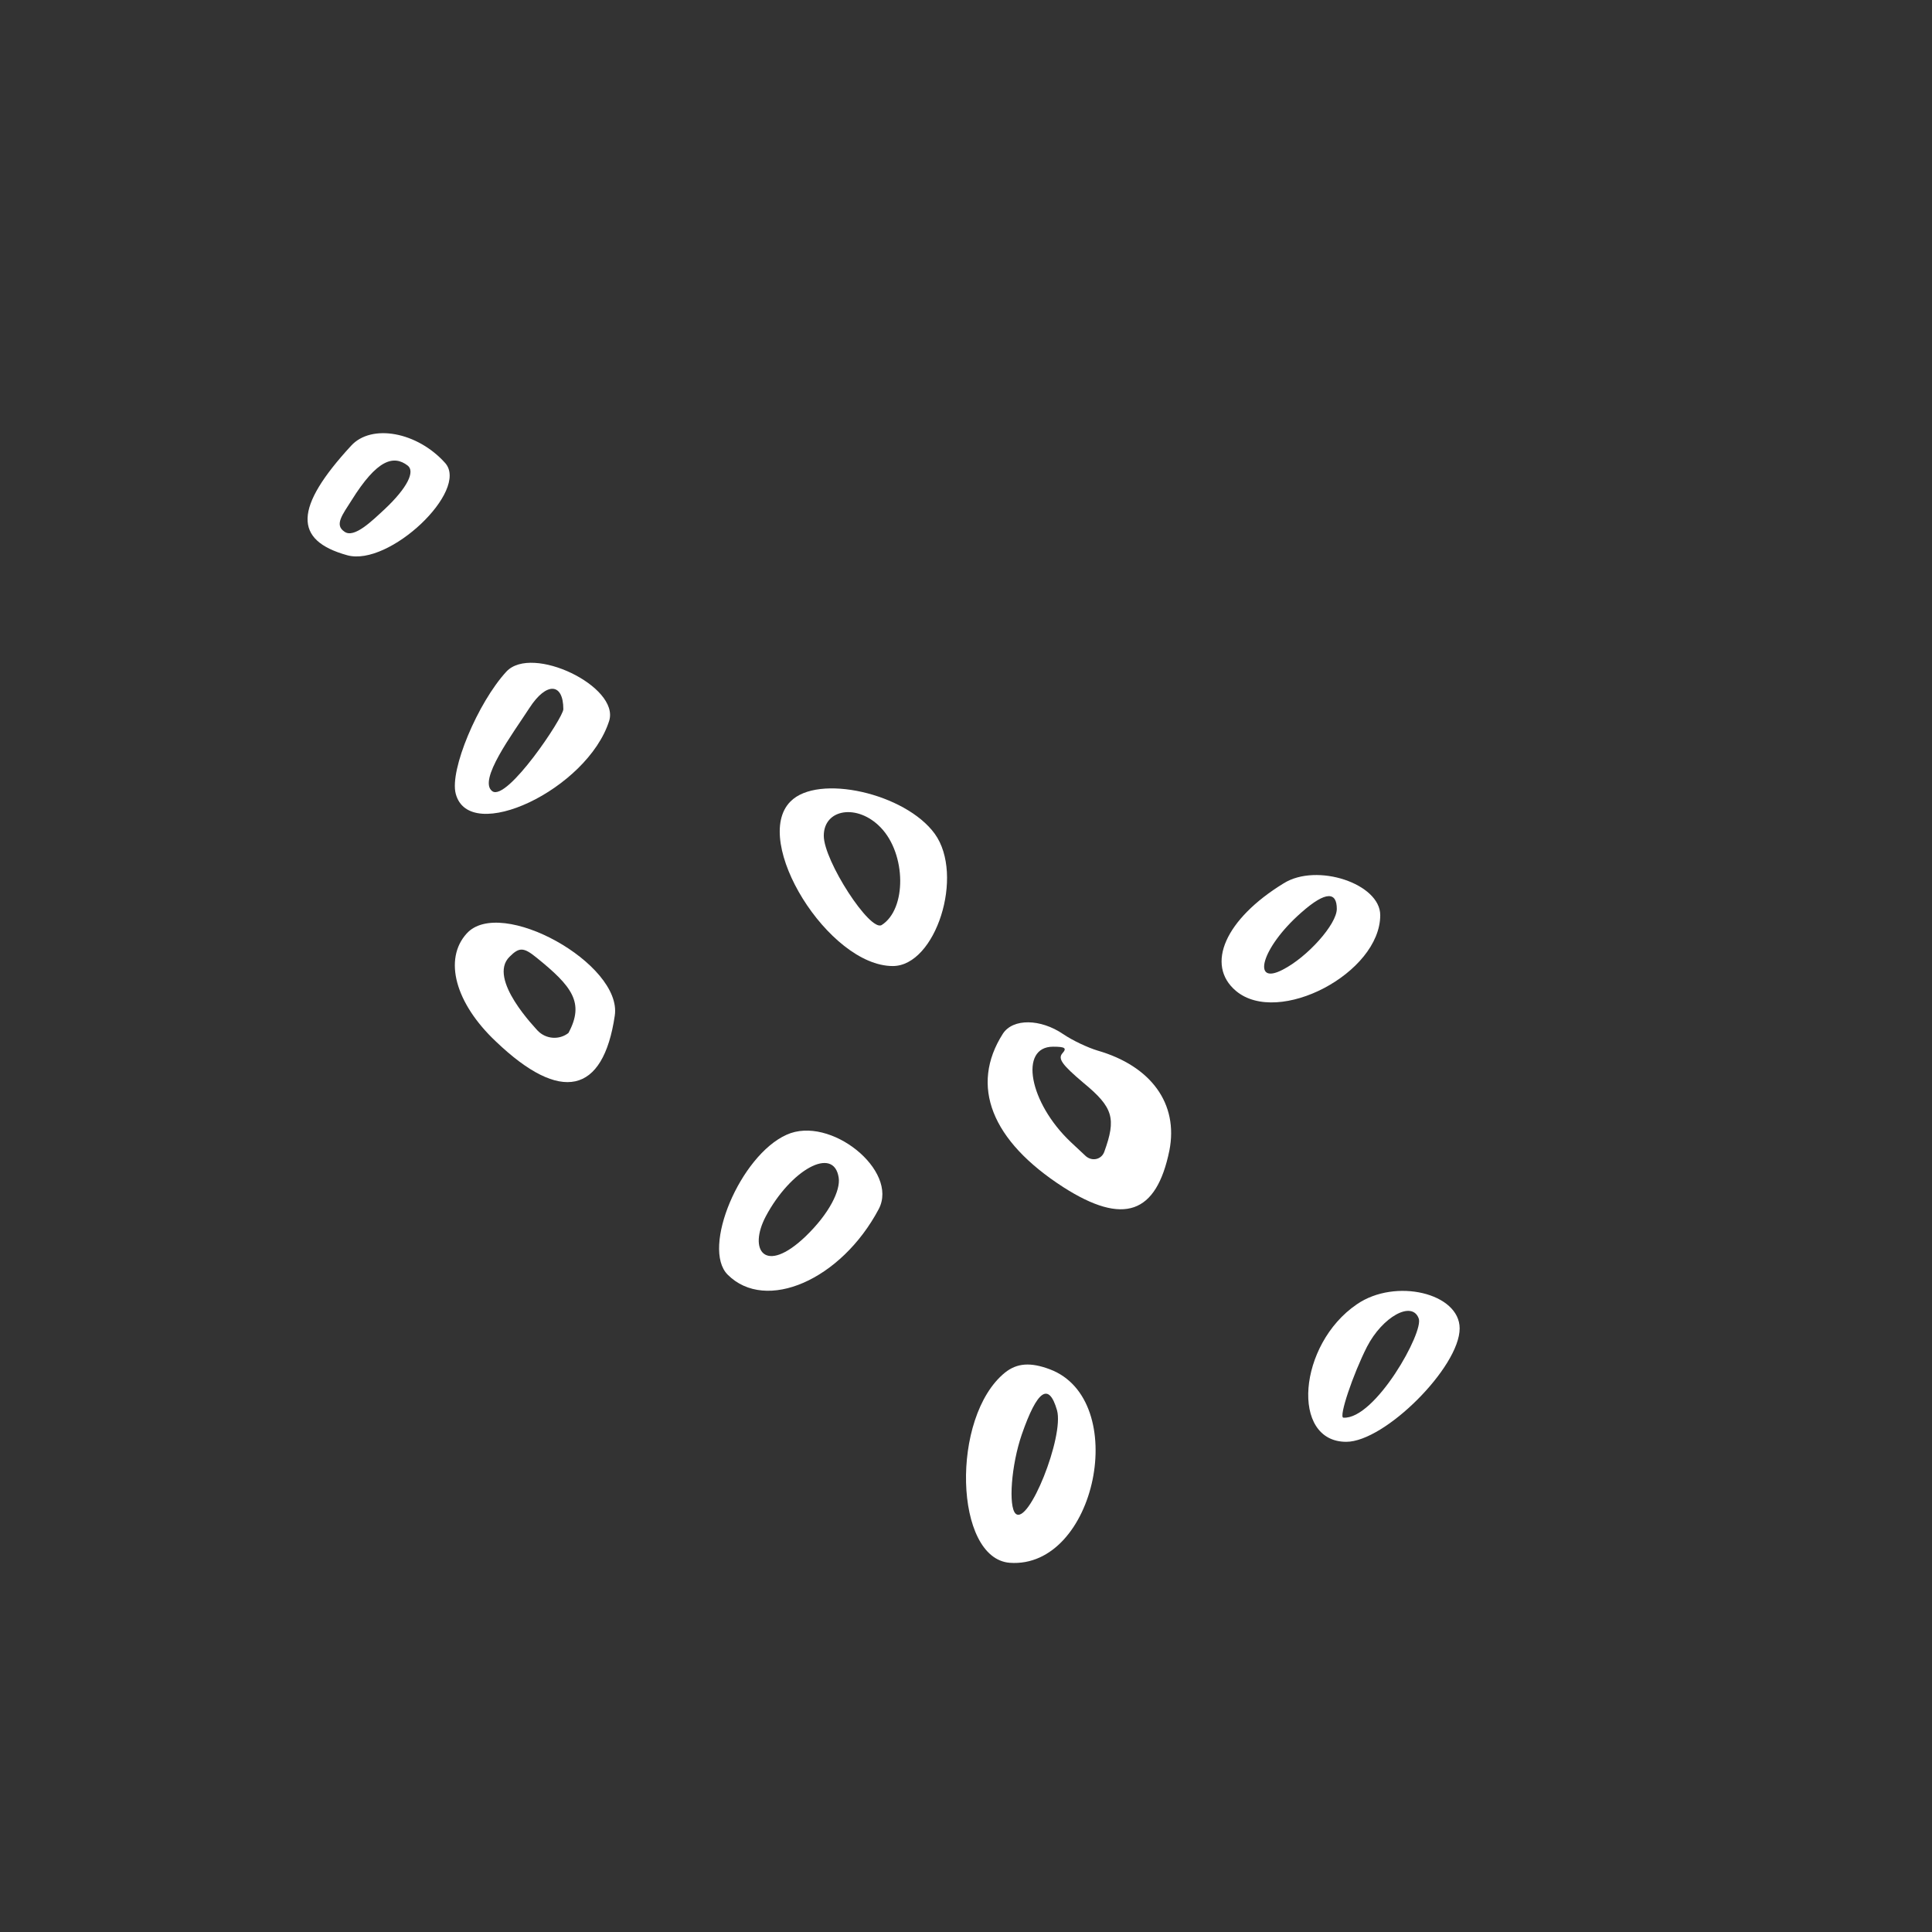 <?xml version="1.0" encoding="UTF-8"?> <svg xmlns="http://www.w3.org/2000/svg" width="446" height="446" viewBox="0 0 446 446" fill="none"><rect x="0" y="0" width="446" height="446" fill="#333333" stroke="none"/> <path d="M107.721 215.512C102.374 221.416 105.047 231.554 114.517 240.466C129.445 254.725 139.248 252.609 141.922 234.45C143.704 222.53 115.519 206.822 107.721 215.512ZM131.227 238.459C129.111 240.13 125.991 239.908 124.097 237.902C123.875 237.568 112.4 225.983 117.636 220.859C119.864 218.631 120.867 218.631 123.875 221.082C132.007 227.654 135.015 231.441 131.227 238.459Z" fill="white"></path> <path d="M285.317 228.749C295.12 236.993 318.626 224.627 318.626 211.259C318.626 204.017 304.032 199.116 296.345 203.906C282.866 212.15 278.187 222.733 285.317 228.749ZM300.356 210.702C306.26 205.466 308.6 206.023 308.6 209.81C308.6 213.375 301.804 220.951 296.123 223.847C288.881 227.635 291.109 218.834 300.356 210.702Z" fill="white"></path> <path d="M80.168 128.182C89.859 130.856 108.352 113.253 102.782 106.903C96.321 99.662 85.737 97.769 81.058 102.894C67.913 117.153 67.69 124.729 80.168 128.182ZM81.17 115.482C87.074 106.013 90.862 105.009 94.093 107.46C95.875 108.797 94.093 112.586 88.745 117.599C85.96 120.161 81.727 124.394 79.499 122.723C77.159 121.164 79.053 118.824 81.17 115.482Z" fill="white"></path> <path d="M313.231 301.091C299.64 310.338 297.858 332.841 310.78 332.841C319.693 332.841 336.96 315.574 336.96 306.662C336.96 298.529 322.143 294.964 313.231 301.091ZM310.112 327.271C308.998 327.16 312.34 317.245 315.571 310.895C319.136 303.988 325.931 300.199 327.491 304.321C328.828 307.329 317.465 327.717 310.112 327.271Z" fill="white"></path> <path d="M182.482 185.019C173.347 194.154 191.283 223.009 206.1 223.009C216.015 223.009 222.699 202.064 215.792 192.483C208.996 183.126 188.832 178.558 182.482 185.019ZM203.537 213.54C200.864 215.211 190.169 198.723 190.169 192.93C190.169 186.692 197.967 185.465 203.315 191.035C209.219 197.162 209.33 209.863 203.537 213.54Z" fill="white"></path> <path d="M253.355 242.518C251.127 241.849 247.563 240.178 245.446 238.73C240.21 235.165 233.86 235.054 231.521 238.619C223.834 250.65 228.847 263.35 245.446 274.045C259.372 282.957 266.947 280.284 269.955 265.579C272.071 254.773 265.72 246.083 253.355 242.518ZM254.915 265.912C254.247 267.695 252.13 268.141 250.682 266.916L247.228 263.684C237.536 254.549 235.197 241.628 243.107 241.628C245.892 241.628 246.337 241.961 245.223 243.186C244.221 244.412 245.112 245.749 250.125 249.983C257.032 255.664 257.7 258.225 254.915 265.912Z" fill="white"></path> <path d="M242.342 316.096C237.886 314.425 234.768 314.648 231.983 316.876C219.394 327.125 220.285 359.766 233.097 360.769C253.038 362.217 261.058 323.115 242.342 316.096ZM234.434 349.406C232.763 347.735 233.431 338.266 235.882 331.136C239.447 320.887 242.119 318.993 244.013 325.566C245.684 331.581 237.441 352.302 234.434 349.406Z" fill="white"></path> <path d="M140.628 166.402C143.079 158.492 122.804 148.689 116.9 155.038C110.327 162.168 103.754 177.765 105.202 183.223C108.322 195.143 135.615 182.221 140.628 166.402ZM113.669 182.666C110.216 180.215 118.348 169.409 122.247 163.394C126.146 157.378 130.045 157.601 130.045 163.728C130.045 165.622 117.123 185.006 113.669 182.666Z" fill="white"></path> <path d="M181.579 261.956C170.885 266.746 161.861 288.135 167.988 294.262C176.789 303.063 194.168 295.488 202.857 279.112C207.536 270.199 191.606 257.388 181.579 261.956ZM185.924 285.463C176.566 294.375 172.667 288.581 176.789 280.783C182.471 270.088 192.497 264.406 193.611 271.87C194.057 274.767 191.494 280.115 185.924 285.463Z" fill="white"></path> </svg> 